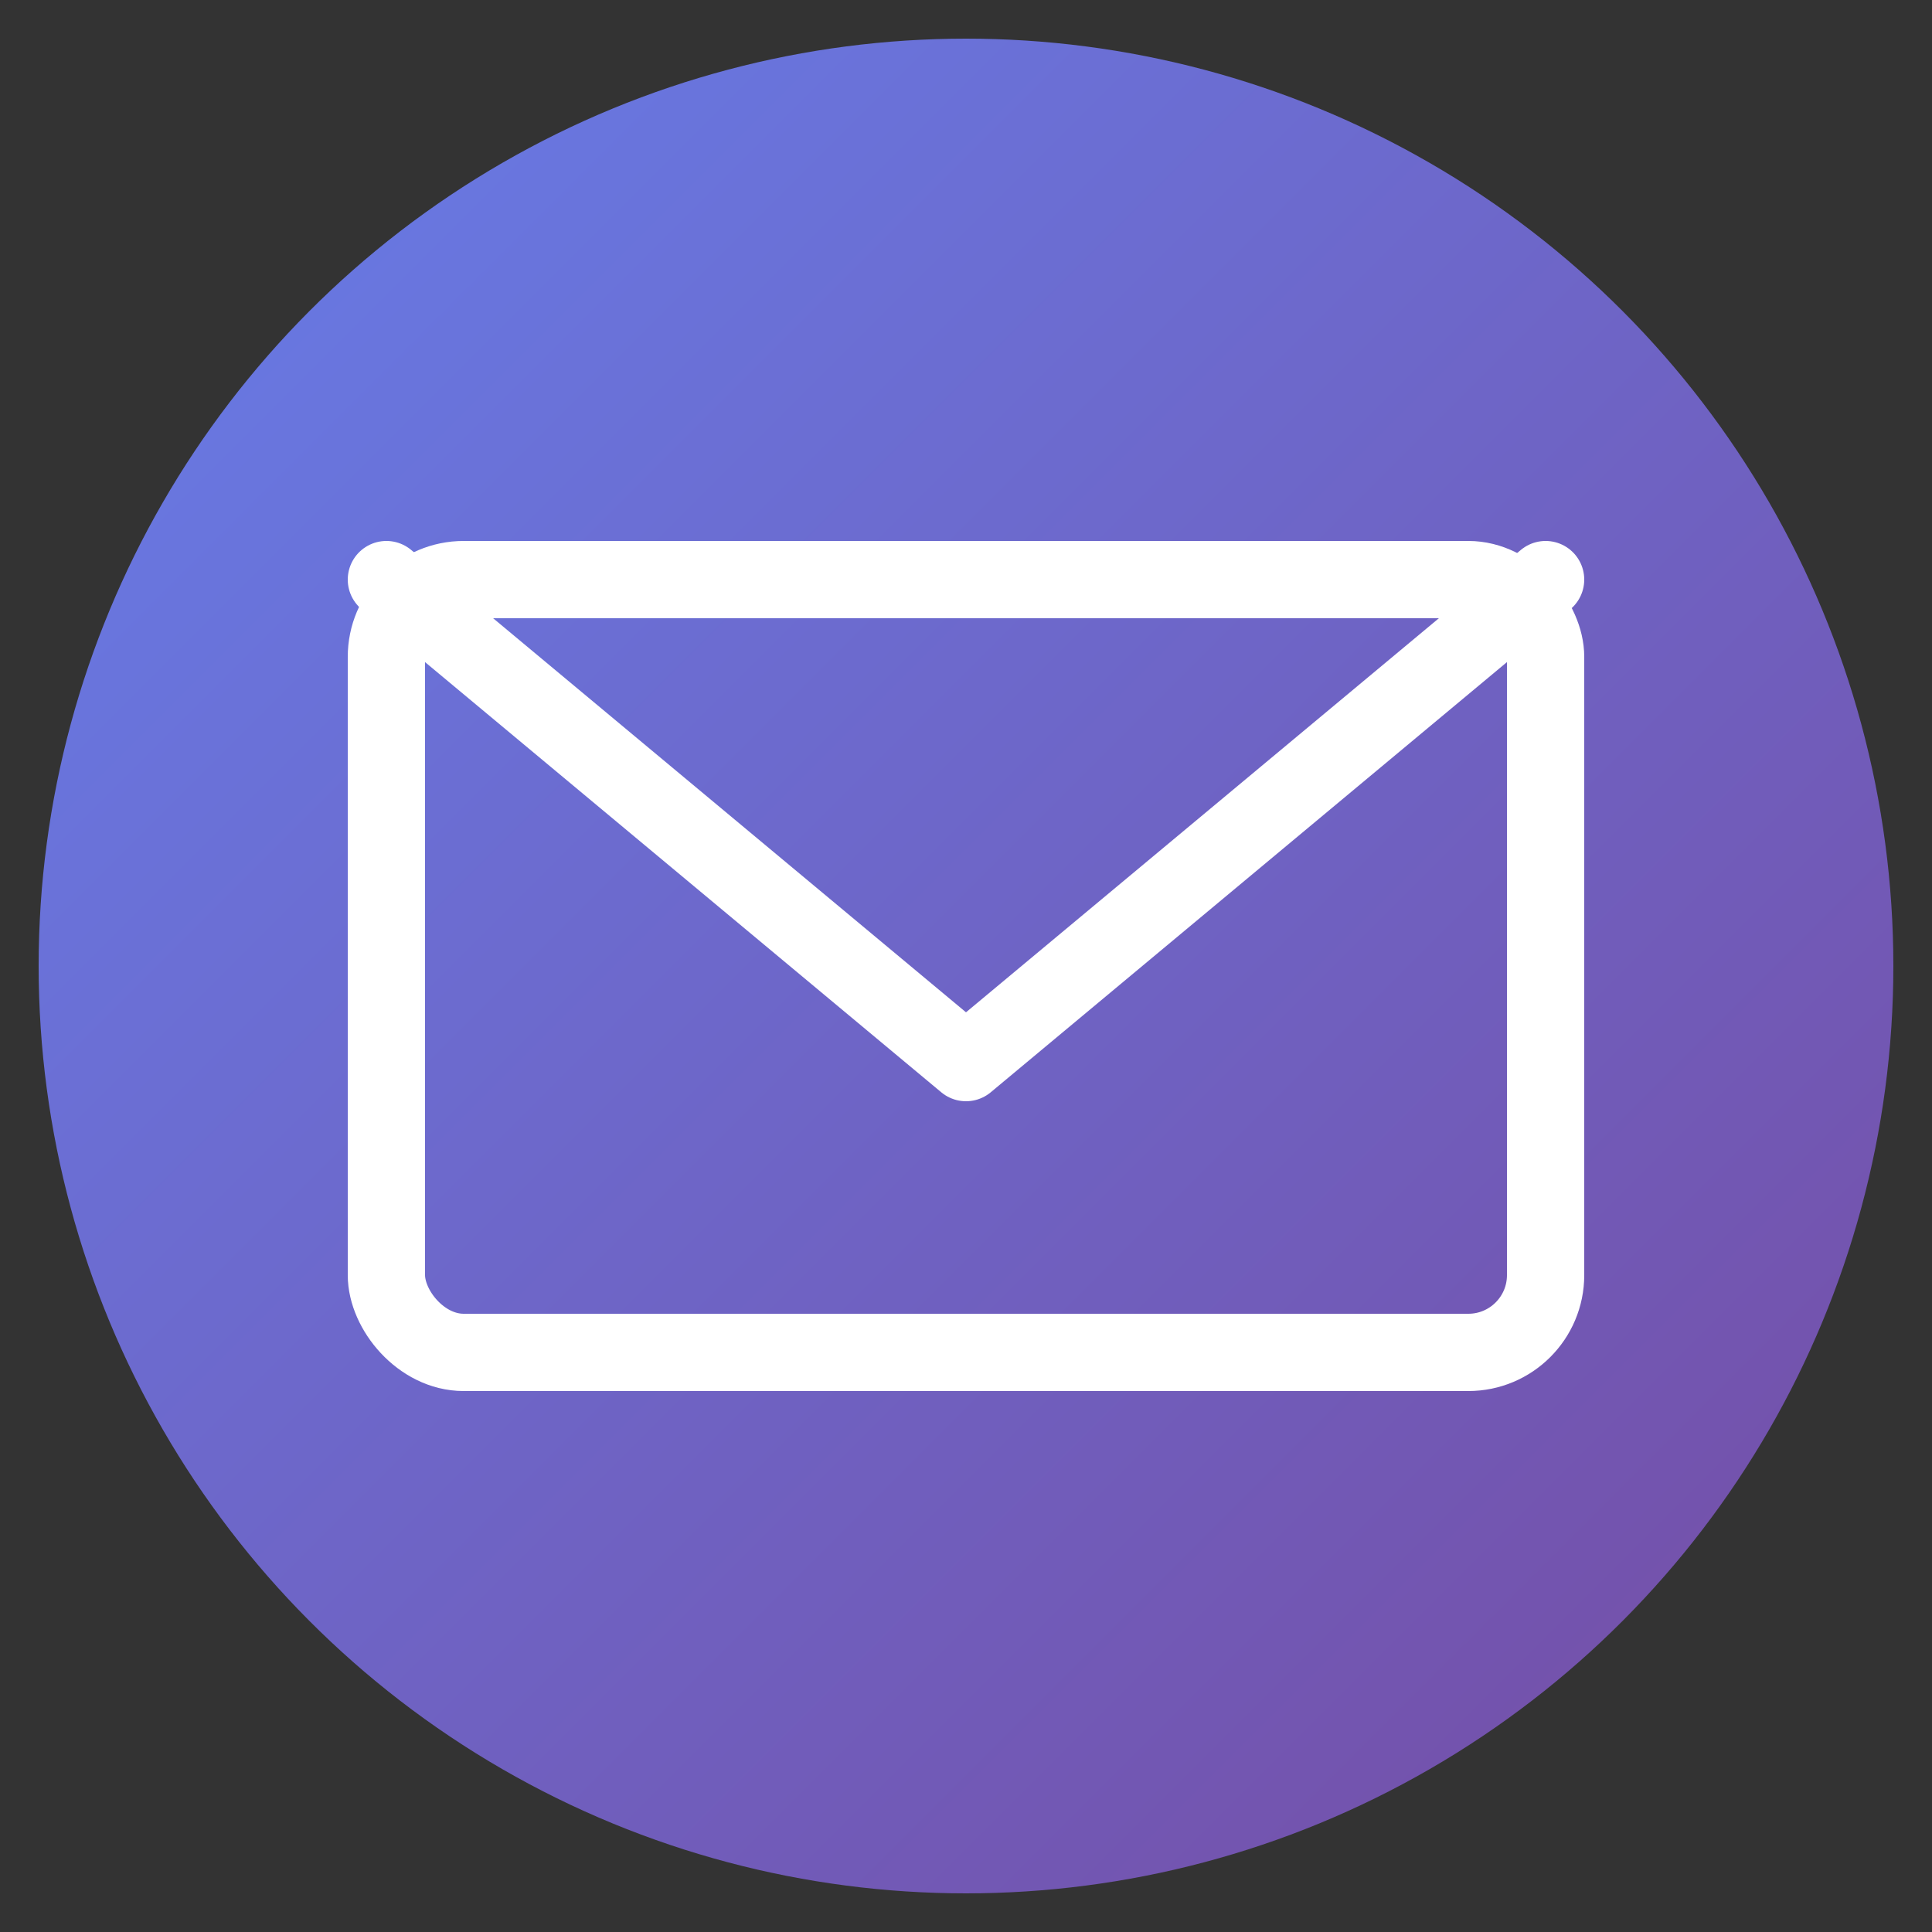 <svg xmlns="http://www.w3.org/2000/svg" viewBox="0 0 100 100">
  <rect x="0" y="0" width="100" height="100" fill="#333333" stroke="none"/>
  <defs>
    <linearGradient id="grad" x1="0%" y1="0%" x2="100%" y2="100%">
      <stop offset="0%" style="stop-color:#667eea;stop-opacity:1" />
      <stop offset="100%" style="stop-color:#764ba2;stop-opacity:1" />
    </linearGradient>
  </defs>
  <!-- 背景圆形 -->
  <circle cx="50" cy="50" r="48" fill="url(#grad)"/>
  <!-- 邮件图标 -->
  <rect x="20" y="30" width="60" height="40" rx="4" fill="none" stroke="white" stroke-width="4"/>
  <polyline points="20,30 50,55 80,30" fill="none" stroke="white" stroke-width="4" stroke-linecap="round" stroke-linejoin="round"/>
</svg>

